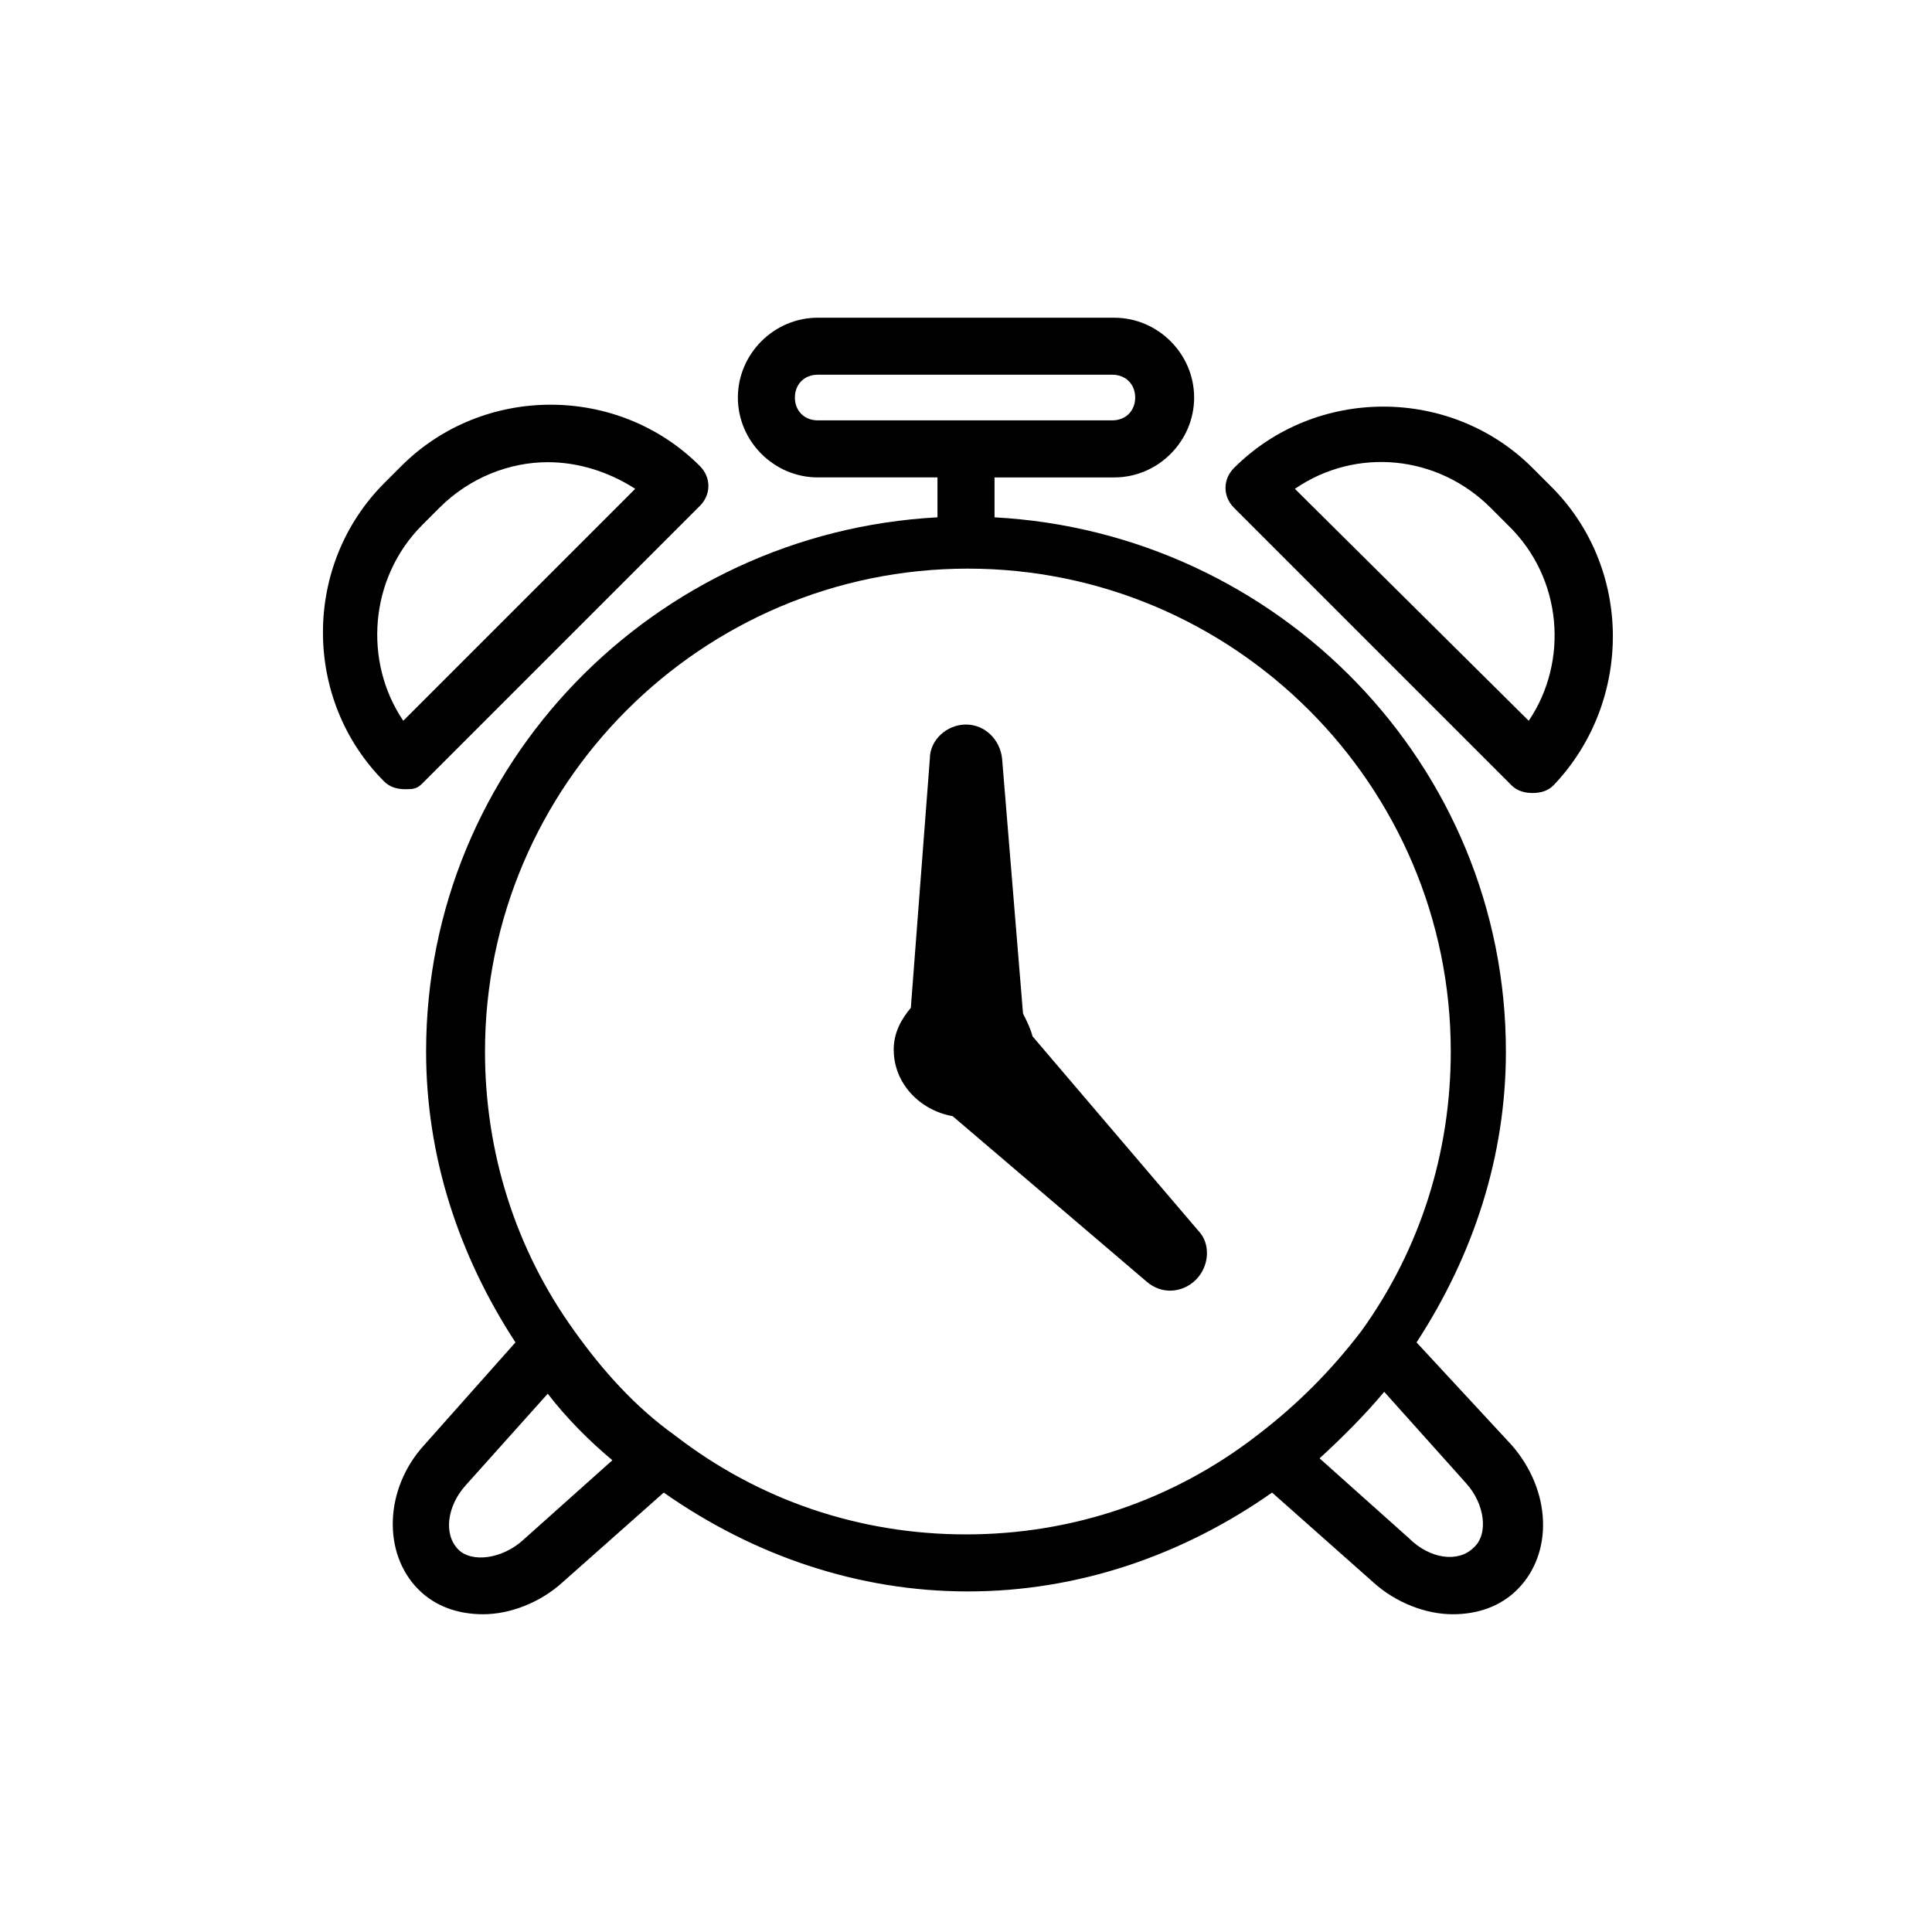 <?xml version="1.0" encoding="UTF-8"?>
<!-- The Best Svg Icon site in the world: iconSvg.co, Visit us! https://iconsvg.co -->
<svg fill="#000000" width="800px" height="800px" version="1.1" viewBox="144 144 512 512" xmlns="http://www.w3.org/2000/svg">
 <g>
  <path d="m255.91 351.63 73.555-73.555c3.023-3.023 3.023-7.559 0-10.578-21.664-21.664-57.434-21.664-79.098 0l-4.535 4.535c-21.664 21.664-21.664 57.434 0 79.098 1.512 1.512 3.527 2.016 5.543 2.016 2.016-0.004 3.023-0.004 4.535-1.516zm0-68.52 4.535-4.535c8.062-8.062 18.641-12.09 28.719-12.09 8.062 0 16.121 2.519 23.176 7.055l-61.469 61.465c-10.582-15.617-9.07-37.785 5.039-51.895z"/>
  <path d="m554.67 272.54-4.535-4.535c-21.664-21.664-57.434-21.664-79.098 0-3.023 3.023-3.023 7.559 0 10.578l73.555 73.555c1.512 1.512 3.527 2.016 5.543 2.016 2.016 0 4.031-0.504 5.543-2.016 21.16-22.164 21.16-57.934-1.008-79.598zm-5.543 62.473-61.969-61.465c16.121-11.082 37.785-9.07 51.891 5.039l4.535 4.535c14.613 14.105 16.125 36.273 5.543 51.891z"/>
  <path d="m417.63 418.64c-0.504-2.016-1.512-4.031-2.519-6.047l-5.543-67.512c-0.504-5.039-4.535-9.07-9.574-9.07-5.039 0-9.574 4.031-9.574 9.07l-5.039 66c-2.519 3.023-4.535 6.551-4.535 11.082 0 9.07 7.055 16.121 15.617 17.633l51.387 43.832c4.031 3.527 9.574 3.023 13.098-0.504 3.527-3.527 4.031-9.574 0.504-13.098z"/>
  <path d="m519.4 499.75c15.113-23.176 23.68-49.375 23.68-77.082 0-76.074-60.457-137.54-135.52-141.57v-10.578h31.738c11.586 0 21.16-9.574 21.16-21.16 0-11.586-9.574-21.16-21.16-21.16l-78.594-0.004c-11.586 0-21.16 9.574-21.16 21.16s9.574 21.16 21.16 21.16h31.738v10.578c-75.066 4.031-135.52 65.496-135.52 141.57 0 27.711 8.566 53.906 23.68 77.082l-24.184 27.207c-10.578 11.586-11.082 28.719-1.512 38.289 4.535 4.535 10.578 6.551 17.129 6.551 7.055 0 15.113-3.023 21.16-8.566l26.703-23.68c23.68 16.625 51.387 26.199 80.609 26.199s56.93-9.574 80.609-26.199l26.703 23.68c6.047 5.543 14.105 8.566 21.16 8.566 6.551 0 12.594-2.016 17.129-6.551 9.574-9.574 9.07-26.199-1.512-38.289zm-158.7-244.35c-3.527 0-6.047-2.519-6.047-6.047s2.519-6.047 6.047-6.047h78.09c3.527 0 6.047 2.519 6.047 6.047s-2.519 6.047-6.047 6.047zm-78.094 296.74c-5.543 5.039-13.602 6.047-17.129 2.519-4.031-4.031-3.023-11.586 2.016-17.129l21.664-24.184c5.039 6.551 11.082 12.594 17.129 17.633zm194.47-27.707c-22.168 17.129-48.871 26.199-77.082 26.199-28.215 0-54.914-9.07-77.082-26.199-10.578-7.559-19.145-17.129-26.703-27.711-15.617-21.664-23.68-47.359-23.68-74.059 0-70.535 57.434-127.97 127.97-127.97s127.97 57.434 127.97 127.97c0 26.703-8.062 52.395-23.68 74.059-8.062 10.578-17.133 19.648-27.711 27.711zm57.434 29.723c-4.031 4.031-11.586 3.023-17.129-2.519l-23.68-21.16c6.047-5.543 12.09-11.586 17.129-17.633l21.664 24.184c5.039 5.543 6.047 13.602 2.016 17.129z"/>
 </g>
</svg>